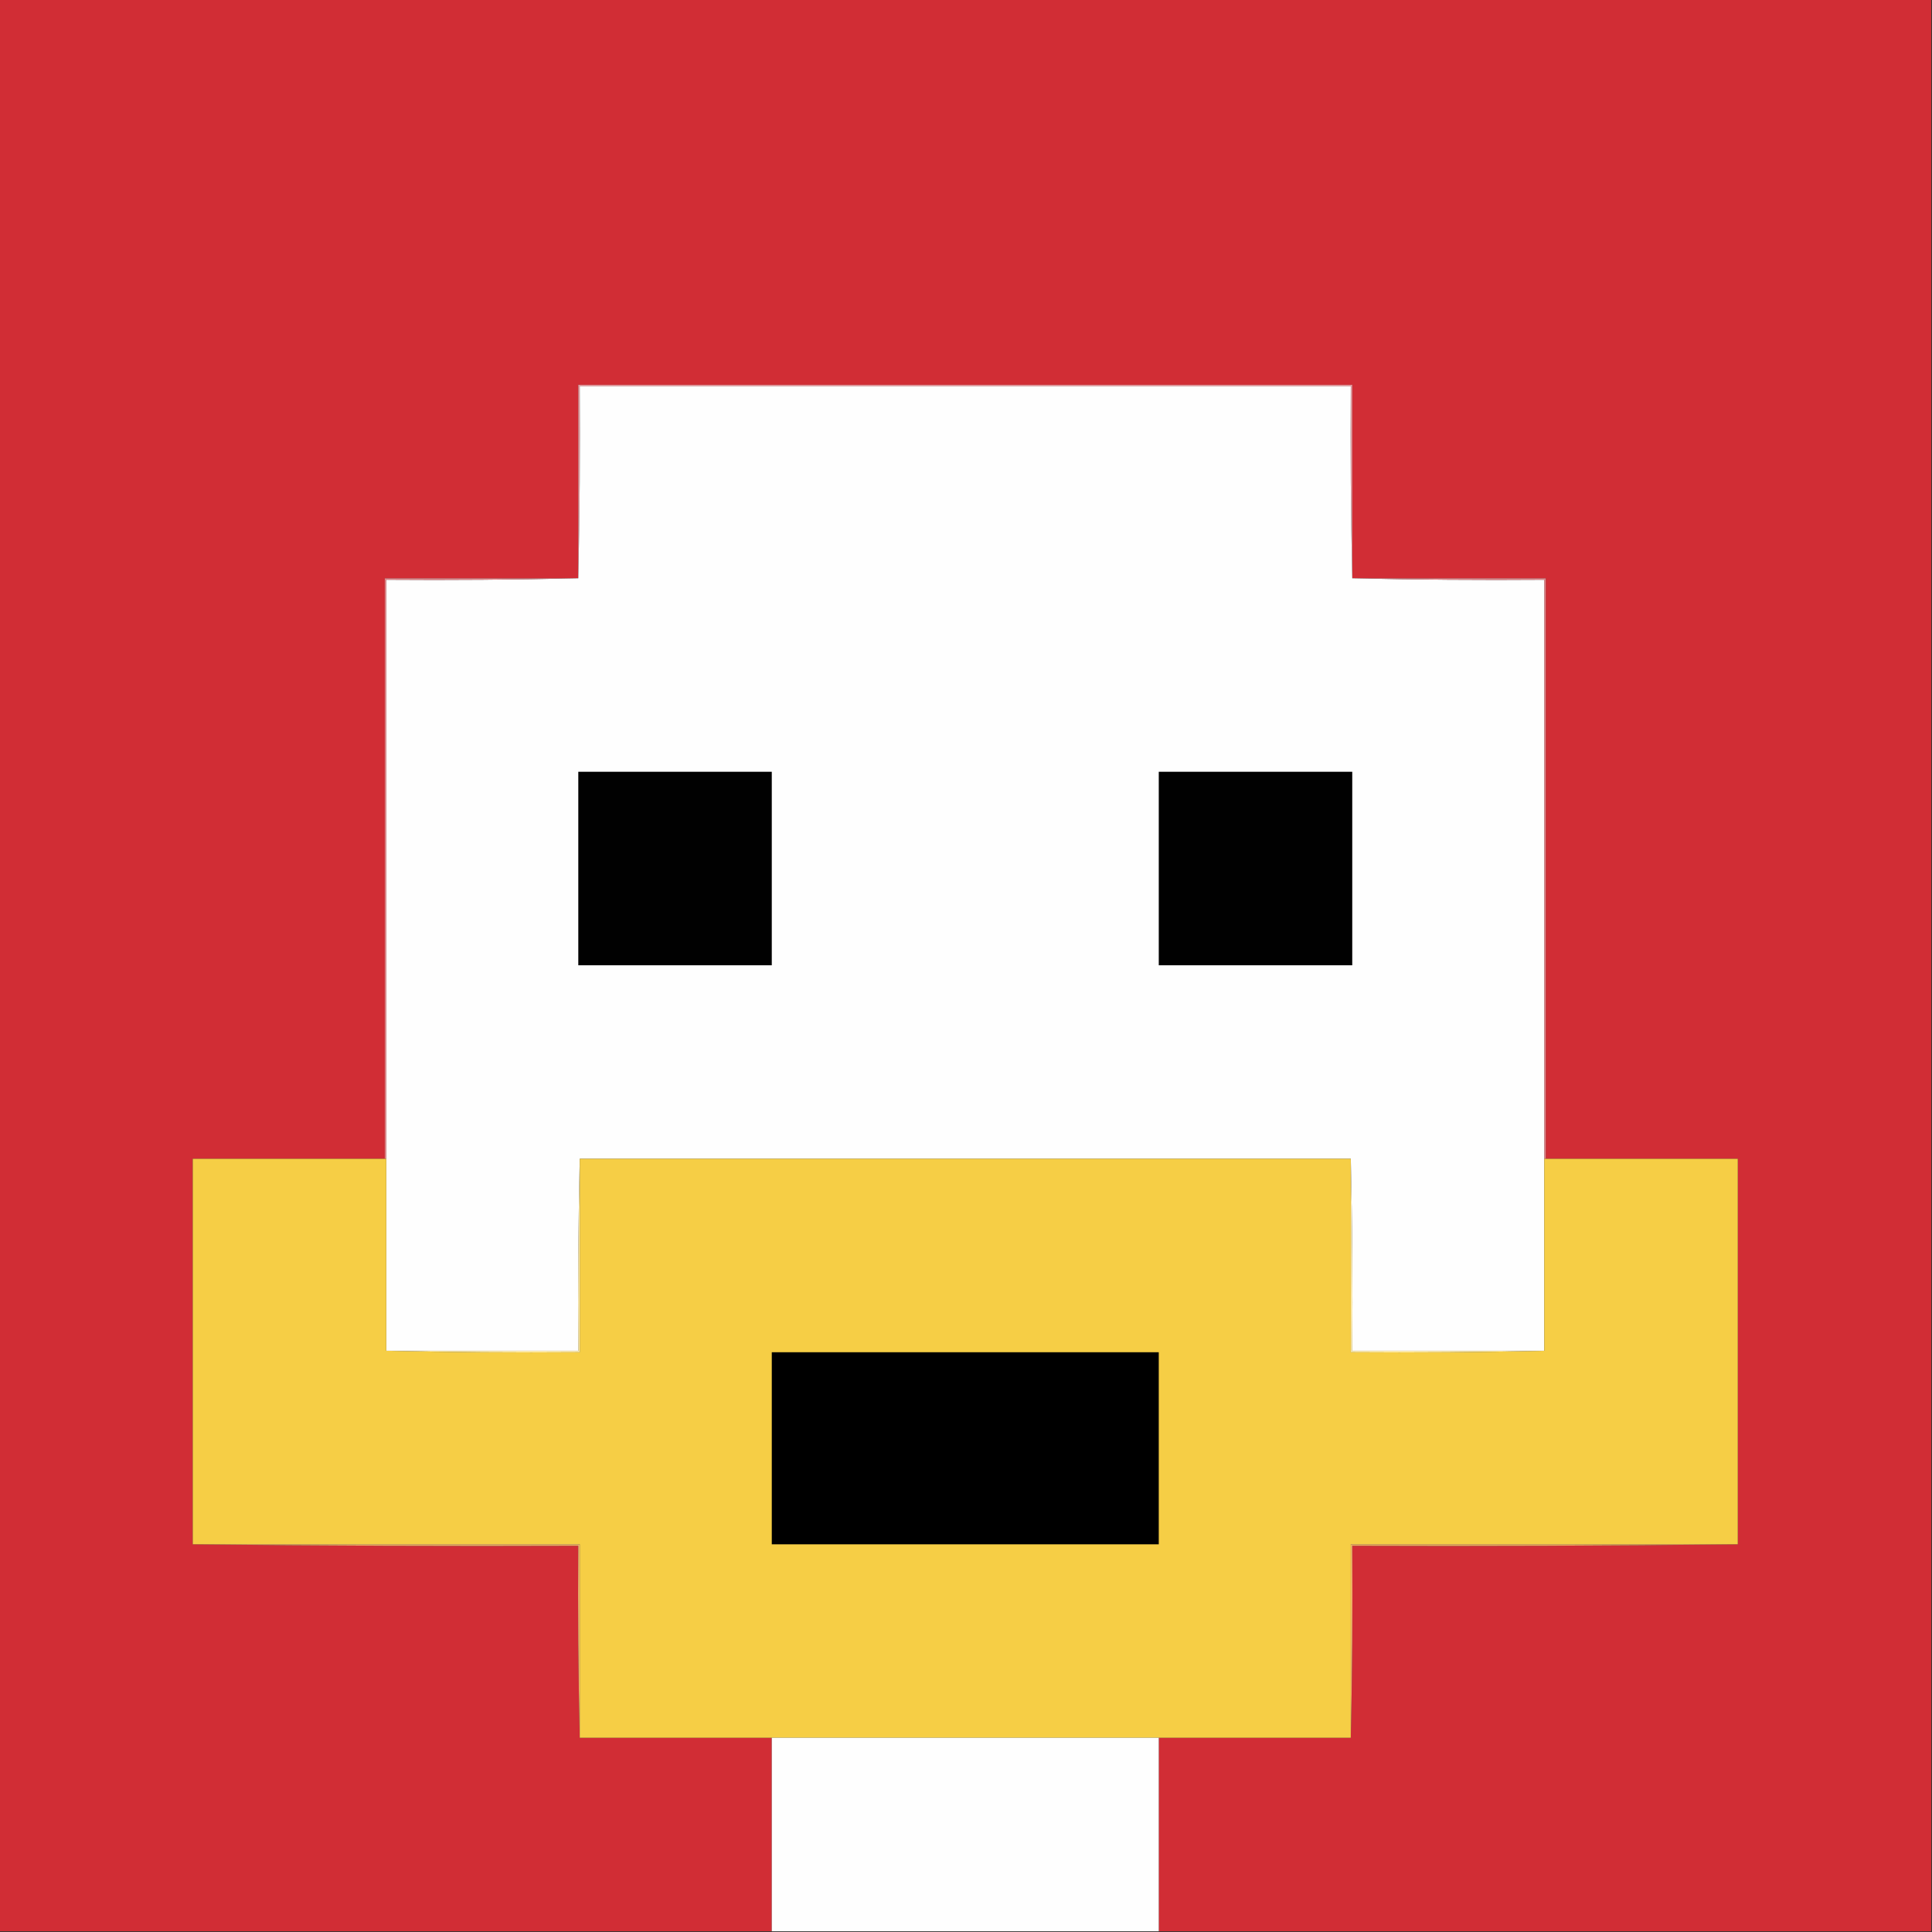 <?xml version="1.0" encoding="UTF-8"?>
<!DOCTYPE svg PUBLIC "-//W3C//DTD SVG 1.1//EN" "http://www.w3.org/Graphics/SVG/1.1/DTD/svg11.dtd">
<svg xmlns="http://www.w3.org/2000/svg" version="1.1" width="1328px" height="1328px" style="shape-rendering:geometricPrecision; text-rendering:geometricPrecision; image-rendering:optimizeQuality; fill-rule:evenodd; clip-rule:evenodd" xmlns:xlink="http://www.w3.org/1999/xlink">
<rect width="100%" height="100%" fill="#333333" stroke="none"/>
<g><path style="opacity:1" fill="#d12d35" d="M -0.5,-0.5 C 442.167,-0.5 884.833,-0.5 1327.5,-0.5C 1327.5,442.167 1327.5,884.833 1327.5,1327.5C 1150.5,1327.5 973.5,1327.5 796.5,1327.5C 796.5,1283.17 796.5,1238.83 796.5,1194.5C 840.5,1194.5 884.5,1194.5 928.5,1194.5C 929.499,1150.67 929.832,1106.67 929.5,1062.5C 1018,1062.83 1106.33,1062.5 1194.5,1061.5C 1194.5,973.167 1194.5,884.833 1194.5,796.5C 1150.5,796.5 1106.5,796.5 1062.5,796.5C 1062.5,663.5 1062.5,530.5 1062.5,397.5C 1018.17,397.5 973.833,397.5 929.5,397.5C 929.5,353.167 929.5,308.833 929.5,264.5C 752.167,264.5 574.833,264.5 397.5,264.5C 397.5,308.833 397.5,353.167 397.5,397.5C 353.167,397.5 308.833,397.5 264.5,397.5C 264.5,530.5 264.5,663.5 264.5,796.5C 220.5,796.5 176.5,796.5 132.5,796.5C 132.5,884.833 132.5,973.167 132.5,1061.5C 220.665,1062.5 308.998,1062.83 397.5,1062.5C 397.168,1106.67 397.501,1150.67 398.5,1194.5C 442.5,1194.5 486.5,1194.5 530.5,1194.5C 530.5,1238.83 530.5,1283.17 530.5,1327.5C 353.5,1327.5 176.5,1327.5 -0.5,1327.5C -0.5,884.833 -0.5,442.167 -0.5,-0.5 Z"/></g>
<g><path style="opacity:1" fill="#e99b9f" d="M 929.5,397.5 C 928.501,353.67 928.168,309.67 928.5,265.5C 751.833,265.5 575.167,265.5 398.5,265.5C 398.832,309.67 398.499,353.67 397.5,397.5C 397.5,353.167 397.5,308.833 397.5,264.5C 574.833,264.5 752.167,264.5 929.5,264.5C 929.5,308.833 929.5,353.167 929.5,397.5 Z"/></g>
<g><path style="opacity:1" fill="#fefefe" d="M 929.5,397.5 C 973.33,398.499 1017.33,398.832 1061.5,398.5C 1061.5,531.167 1061.5,663.833 1061.5,796.5C 1061.5,840.5 1061.5,884.5 1061.5,928.5C 1017.5,928.5 973.5,928.5 929.5,928.5C 929.832,884.33 929.499,840.33 928.5,796.5C 751.833,796.5 575.167,796.5 398.5,796.5C 397.501,840.33 397.168,884.33 397.5,928.5C 353.5,928.5 309.5,928.5 265.5,928.5C 265.5,884.5 265.5,840.5 265.5,796.5C 265.5,663.833 265.5,531.167 265.5,398.5C 309.67,398.832 353.67,398.499 397.5,397.5C 398.499,353.67 398.832,309.67 398.5,265.5C 575.167,265.5 751.833,265.5 928.5,265.5C 928.168,309.67 928.501,353.67 929.5,397.5 Z"/></g>
<g><path style="opacity:1" fill="#e5898d" d="M 397.5,397.5 C 353.67,398.499 309.67,398.832 265.5,398.5C 265.5,531.167 265.5,663.833 265.5,796.5C 265.167,796.5 264.833,796.5 264.5,796.5C 264.5,663.5 264.5,530.5 264.5,397.5C 308.833,397.5 353.167,397.5 397.5,397.5 Z"/></g>
<g><path style="opacity:1" fill="#e5898d" d="M 929.5,397.5 C 973.833,397.5 1018.17,397.5 1062.5,397.5C 1062.5,530.5 1062.5,663.5 1062.5,796.5C 1062.17,796.5 1061.83,796.5 1061.5,796.5C 1061.5,663.833 1061.5,531.167 1061.5,398.5C 1017.33,398.832 973.33,398.499 929.5,397.5 Z"/></g>
<g><path style="opacity:1" fill="#010101" d="M 397.5,530.5 C 441.833,530.5 486.167,530.5 530.5,530.5C 530.5,574.833 530.5,619.167 530.5,663.5C 486.167,663.5 441.833,663.5 397.5,663.5C 397.5,619.167 397.5,574.833 397.5,530.5 Z"/></g>
<g><path style="opacity:1" fill="#010101" d="M 796.5,530.5 C 840.833,530.5 885.167,530.5 929.5,530.5C 929.5,574.833 929.5,619.167 929.5,663.5C 885.167,663.5 840.833,663.5 796.5,663.5C 796.5,619.167 796.5,574.833 796.5,530.5 Z"/></g>
<g><path style="opacity:1" fill="#f6ce45" d="M 264.5,796.5 C 264.833,796.5 265.167,796.5 265.5,796.5C 265.5,840.5 265.5,884.5 265.5,928.5C 309.664,929.499 353.997,929.832 398.5,929.5C 398.5,885.167 398.5,840.833 398.5,796.5C 575.167,796.5 751.833,796.5 928.5,796.5C 928.5,840.833 928.5,885.167 928.5,929.5C 973.003,929.832 1017.34,929.499 1061.5,928.5C 1061.5,884.5 1061.5,840.5 1061.5,796.5C 1061.83,796.5 1062.17,796.5 1062.5,796.5C 1106.5,796.5 1150.5,796.5 1194.5,796.5C 1194.5,884.833 1194.5,973.167 1194.5,1061.5C 1105.83,1061.5 1017.17,1061.5 928.5,1061.5C 928.5,1105.83 928.5,1150.17 928.5,1194.5C 884.5,1194.5 840.5,1194.5 796.5,1194.5C 707.833,1194.5 619.167,1194.5 530.5,1194.5C 486.5,1194.5 442.5,1194.5 398.5,1194.5C 398.5,1150.17 398.5,1105.83 398.5,1061.5C 309.833,1061.5 221.167,1061.5 132.5,1061.5C 132.5,973.167 132.5,884.833 132.5,796.5C 176.5,796.5 220.5,796.5 264.5,796.5 Z"/></g>
<g><path style="opacity:1" fill="#fbe8a8" d="M 398.5,796.5 C 398.5,840.833 398.5,885.167 398.5,929.5C 353.997,929.832 309.664,929.499 265.5,928.5C 309.5,928.5 353.5,928.5 397.5,928.5C 397.168,884.33 397.501,840.33 398.5,796.5 Z"/></g>
<g><path style="opacity:1" fill="#fbe8a8" d="M 928.5,796.5 C 929.499,840.33 929.832,884.33 929.5,928.5C 973.5,928.5 1017.5,928.5 1061.5,928.5C 1017.34,929.499 973.003,929.832 928.5,929.5C 928.5,885.167 928.5,840.833 928.5,796.5 Z"/></g>
<g><path style="opacity:1" fill="#000000" d="M 530.5,929.5 C 619.167,929.5 707.833,929.5 796.5,929.5C 796.5,973.5 796.5,1017.5 796.5,1061.5C 707.833,1061.5 619.167,1061.5 530.5,1061.5C 530.5,1017.5 530.5,973.5 530.5,929.5 Z"/></g>
<g><path style="opacity:1" fill="#efb268" d="M 132.5,1061.5 C 221.167,1061.5 309.833,1061.5 398.5,1061.5C 398.5,1105.83 398.5,1150.17 398.5,1194.5C 397.501,1150.67 397.168,1106.67 397.5,1062.5C 308.998,1062.83 220.665,1062.5 132.5,1061.5 Z"/></g>
<g><path style="opacity:1" fill="#efb062" d="M 1194.5,1061.5 C 1106.33,1062.5 1018,1062.83 929.5,1062.5C 929.832,1106.67 929.499,1150.67 928.5,1194.5C 928.5,1150.17 928.5,1105.83 928.5,1061.5C 1017.17,1061.5 1105.83,1061.5 1194.5,1061.5 Z"/></g>
<g><path style="opacity:1" fill="#fefefe" d="M 530.5,1194.5 C 619.167,1194.5 707.833,1194.5 796.5,1194.5C 796.5,1238.83 796.5,1283.17 796.5,1327.5C 707.833,1327.5 619.167,1327.5 530.5,1327.5C 530.5,1283.17 530.5,1238.83 530.5,1194.5 Z"/></g>
</svg>
